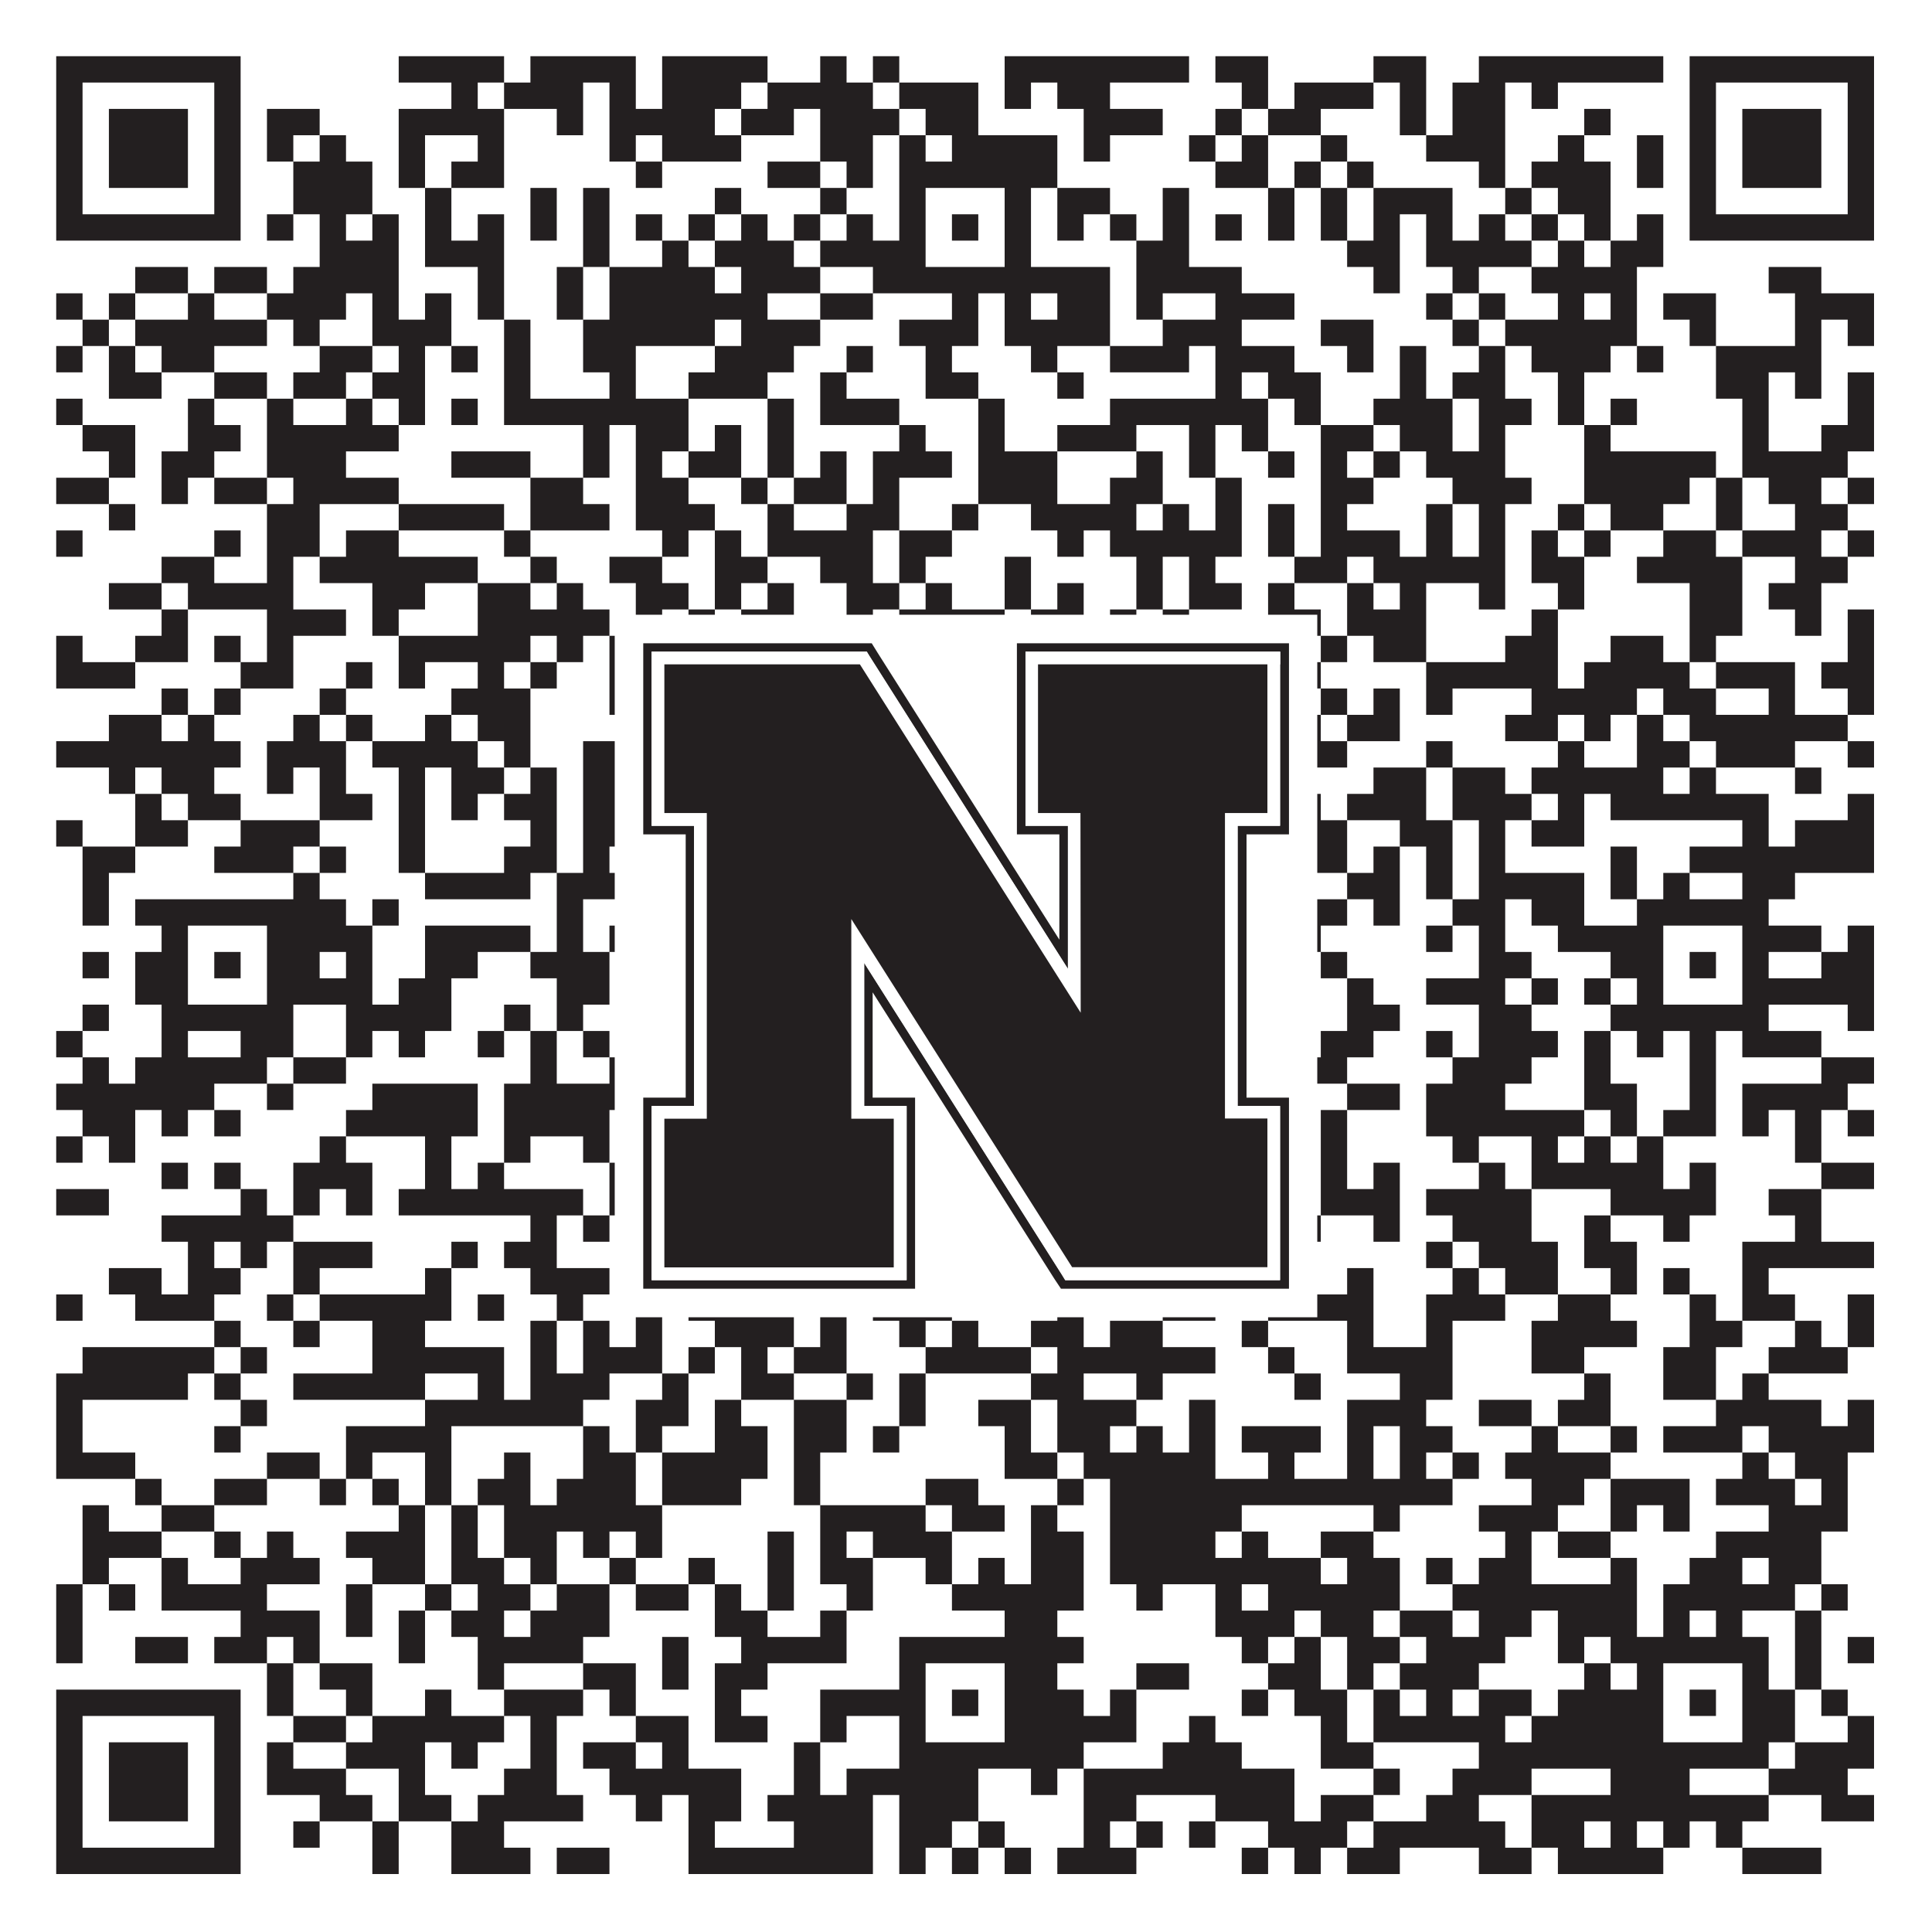 <?xml version="1.0"?>
<svg xmlns="http://www.w3.org/2000/svg" xmlns:xlink="http://www.w3.org/1999/xlink" version="1.1" width="1100px" height="1100px" viewBox="0 0 1100 1100"><rect x="0" y="0" width="1100" height="1100" fill="#ffffff" fill-opacity="1"/><path fill="#231f20" fill-opacity="1" d="M32,32L137,32L137,47L32,47ZM227,32L287,32L287,47L227,47ZM302,32L362,32L362,47L302,47ZM377,32L437,32L437,47L377,47ZM467,32L482,32L482,47L467,47ZM497,32L512,32L512,47L497,47ZM572,32L677,32L677,47L572,47ZM692,32L722,32L722,47L692,47ZM782,32L812,32L812,47L782,47ZM842,32L947,32L947,47L842,47ZM962,32L1067,32L1067,47L962,47ZM32,47L47,47L47,62L32,62ZM122,47L137,47L137,62L122,62ZM257,47L272,47L272,62L257,62ZM287,47L332,47L332,62L287,62ZM347,47L362,47L362,62L347,62ZM377,47L422,47L422,62L377,62ZM437,47L497,47L497,62L437,62ZM512,47L557,47L557,62L512,62ZM572,47L587,47L587,62L572,62ZM602,47L632,47L632,62L602,62ZM707,47L722,47L722,62L707,62ZM737,47L782,47L782,62L737,62ZM797,47L812,47L812,62L797,62ZM827,47L857,47L857,62L827,62ZM872,47L887,47L887,62L872,62ZM962,47L977,47L977,62L962,62ZM1052,47L1067,47L1067,62L1052,62ZM32,62L47,62L47,77L32,77ZM62,62L107,62L107,77L62,77ZM122,62L137,62L137,77L122,77ZM152,62L182,62L182,77L152,77ZM227,62L287,62L287,77L227,77ZM317,62L332,62L332,77L317,77ZM347,62L407,62L407,77L347,77ZM422,62L452,62L452,77L422,77ZM467,62L512,62L512,77L467,77ZM527,62L557,62L557,77L527,77ZM617,62L662,62L662,77L617,77ZM692,62L707,62L707,77L692,77ZM722,62L752,62L752,77L722,77ZM797,62L812,62L812,77L797,77ZM827,62L857,62L857,77L827,77ZM902,62L917,62L917,77L902,77ZM962,62L977,62L977,77L962,77ZM992,62L1037,62L1037,77L992,77ZM1052,62L1067,62L1067,77L1052,77ZM32,77L47,77L47,92L32,92ZM62,77L107,77L107,92L62,92ZM122,77L137,77L137,92L122,92ZM152,77L167,77L167,92L152,92ZM182,77L197,77L197,92L182,92ZM227,77L242,77L242,92L227,92ZM272,77L287,77L287,92L272,92ZM347,77L362,77L362,92L347,92ZM377,77L422,77L422,92L377,92ZM467,77L497,77L497,92L467,92ZM512,77L527,77L527,92L512,92ZM542,77L602,77L602,92L542,92ZM617,77L632,77L632,92L617,92ZM677,77L692,77L692,92L677,92ZM707,77L722,77L722,92L707,92ZM752,77L767,77L767,92L752,92ZM812,77L857,77L857,92L812,92ZM887,77L902,77L902,92L887,92ZM932,77L947,77L947,92L932,92ZM962,77L977,77L977,92L962,92ZM992,77L1037,77L1037,92L992,92ZM1052,77L1067,77L1067,92L1052,92ZM32,92L47,92L47,107L32,107ZM62,92L107,92L107,107L62,107ZM122,92L137,92L137,107L122,107ZM167,92L212,92L212,107L167,107ZM227,92L242,92L242,107L227,107ZM257,92L287,92L287,107L257,107ZM362,92L377,92L377,107L362,107ZM437,92L467,92L467,107L437,107ZM482,92L497,92L497,107L482,107ZM512,92L602,92L602,107L512,107ZM692,92L722,92L722,107L692,107ZM737,92L752,92L752,107L737,107ZM767,92L782,92L782,107L767,107ZM842,92L857,92L857,107L842,107ZM872,92L917,92L917,107L872,107ZM932,92L947,92L947,107L932,107ZM962,92L977,92L977,107L962,107ZM992,92L1037,92L1037,107L992,107ZM1052,92L1067,92L1067,107L1052,107ZM32,107L47,107L47,122L32,122ZM122,107L137,107L137,122L122,122ZM167,107L212,107L212,122L167,122ZM242,107L257,107L257,122L242,122ZM302,107L317,107L317,122L302,122ZM332,107L347,107L347,122L332,122ZM407,107L422,107L422,122L407,122ZM467,107L482,107L482,122L467,122ZM512,107L527,107L527,122L512,122ZM572,107L587,107L587,122L572,122ZM602,107L632,107L632,122L602,122ZM662,107L677,107L677,122L662,122ZM722,107L737,107L737,122L722,122ZM752,107L767,107L767,122L752,122ZM782,107L827,107L827,122L782,122ZM857,107L872,107L872,122L857,122ZM887,107L917,107L917,122L887,122ZM962,107L977,107L977,122L962,122ZM1052,107L1067,107L1067,122L1052,122ZM32,122L137,122L137,137L32,137ZM152,122L167,122L167,137L152,137ZM182,122L197,122L197,137L182,137ZM212,122L227,122L227,137L212,137ZM242,122L257,122L257,137L242,137ZM272,122L287,122L287,137L272,137ZM302,122L317,122L317,137L302,137ZM332,122L347,122L347,137L332,137ZM362,122L377,122L377,137L362,137ZM392,122L407,122L407,137L392,137ZM422,122L437,122L437,137L422,137ZM452,122L467,122L467,137L452,137ZM482,122L497,122L497,137L482,137ZM512,122L527,122L527,137L512,137ZM542,122L557,122L557,137L542,137ZM572,122L587,122L587,137L572,137ZM602,122L617,122L617,137L602,137ZM632,122L647,122L647,137L632,137ZM662,122L677,122L677,137L662,137ZM692,122L707,122L707,137L692,137ZM722,122L737,122L737,137L722,137ZM752,122L767,122L767,137L752,137ZM782,122L797,122L797,137L782,137ZM812,122L827,122L827,137L812,137ZM842,122L857,122L857,137L842,137ZM872,122L887,122L887,137L872,137ZM902,122L917,122L917,137L902,137ZM932,122L947,122L947,137L932,137ZM962,122L1067,122L1067,137L962,137ZM182,137L227,137L227,152L182,152ZM242,137L287,137L287,152L242,152ZM332,137L347,137L347,152L332,152ZM377,137L392,137L392,152L377,152ZM407,137L452,137L452,152L407,152ZM467,137L527,137L527,152L467,152ZM572,137L587,137L587,152L572,152ZM647,137L677,137L677,152L647,152ZM767,137L797,137L797,152L767,152ZM812,137L872,137L872,152L812,152ZM887,137L902,137L902,152L887,152ZM917,137L947,137L947,152L917,152ZM77,152L107,152L107,167L77,167ZM122,152L152,152L152,167L122,167ZM167,152L227,152L227,167L167,167ZM272,152L287,152L287,167L272,167ZM317,152L332,152L332,167L317,167ZM347,152L407,152L407,167L347,167ZM422,152L467,152L467,167L422,167ZM497,152L632,152L632,167L497,167ZM647,152L707,152L707,167L647,167ZM782,152L797,152L797,167L782,167ZM827,152L842,152L842,167L827,167ZM872,152L932,152L932,167L872,167ZM1007,152L1037,152L1037,167L1007,167ZM32,167L47,167L47,182L32,182ZM62,167L77,167L77,182L62,182ZM107,167L122,167L122,182L107,182ZM152,167L197,167L197,182L152,182ZM212,167L227,167L227,182L212,182ZM242,167L257,167L257,182L242,182ZM272,167L287,167L287,182L272,182ZM317,167L332,167L332,182L317,182ZM347,167L437,167L437,182L347,182ZM467,167L497,167L497,182L467,182ZM542,167L557,167L557,182L542,182ZM572,167L587,167L587,182L572,182ZM602,167L632,167L632,182L602,182ZM647,167L662,167L662,182L647,182ZM692,167L737,167L737,182L692,182ZM812,167L827,167L827,182L812,182ZM842,167L857,167L857,182L842,182ZM887,167L902,167L902,182L887,182ZM917,167L932,167L932,182L917,182ZM947,167L977,167L977,182L947,182ZM1022,167L1067,167L1067,182L1022,182ZM47,182L62,182L62,197L47,197ZM77,182L152,182L152,197L77,197ZM167,182L182,182L182,197L167,197ZM212,182L257,182L257,197L212,197ZM287,182L302,182L302,197L287,197ZM332,182L407,182L407,197L332,197ZM422,182L467,182L467,197L422,197ZM512,182L557,182L557,197L512,197ZM572,182L632,182L632,197L572,197ZM662,182L707,182L707,197L662,197ZM752,182L782,182L782,197L752,197ZM827,182L842,182L842,197L827,197ZM857,182L932,182L932,197L857,197ZM962,182L977,182L977,197L962,197ZM1022,182L1037,182L1037,197L1022,197ZM1052,182L1067,182L1067,197L1052,197ZM32,197L47,197L47,212L32,212ZM62,197L77,197L77,212L62,212ZM92,197L122,197L122,212L92,212ZM182,197L212,197L212,212L182,212ZM227,197L242,197L242,212L227,212ZM257,197L272,197L272,212L257,212ZM287,197L302,197L302,212L287,212ZM332,197L362,197L362,212L332,212ZM407,197L452,197L452,212L407,212ZM482,197L497,197L497,212L482,212ZM527,197L542,197L542,212L527,212ZM587,197L602,197L602,212L587,212ZM632,197L677,197L677,212L632,212ZM692,197L737,197L737,212L692,212ZM767,197L782,197L782,212L767,212ZM797,197L812,197L812,212L797,212ZM842,197L857,197L857,212L842,212ZM872,197L917,197L917,212L872,212ZM932,197L947,197L947,212L932,212ZM977,197L1037,197L1037,212L977,212ZM62,212L92,212L92,227L62,227ZM122,212L152,212L152,227L122,227ZM167,212L197,212L197,227L167,227ZM212,212L242,212L242,227L212,227ZM287,212L302,212L302,227L287,227ZM347,212L362,212L362,227L347,227ZM392,212L437,212L437,227L392,227ZM467,212L482,212L482,227L467,227ZM527,212L557,212L557,227L527,227ZM602,212L617,212L617,227L602,227ZM692,212L707,212L707,227L692,227ZM722,212L752,212L752,227L722,227ZM797,212L812,212L812,227L797,227ZM827,212L857,212L857,227L827,227ZM887,212L902,212L902,227L887,227ZM977,212L1007,212L1007,227L977,227ZM1022,212L1037,212L1037,227L1022,227ZM1052,212L1067,212L1067,227L1052,227ZM32,227L47,227L47,242L32,242ZM107,227L122,227L122,242L107,242ZM152,227L167,227L167,242L152,242ZM197,227L212,227L212,242L197,242ZM227,227L242,227L242,242L227,242ZM257,227L272,227L272,242L257,242ZM287,227L392,227L392,242L287,242ZM437,227L452,227L452,242L437,242ZM467,227L512,227L512,242L467,242ZM557,227L572,227L572,242L557,242ZM632,227L722,227L722,242L632,242ZM737,227L752,227L752,242L737,242ZM782,227L827,227L827,242L782,242ZM842,227L872,227L872,242L842,242ZM887,227L902,227L902,242L887,242ZM917,227L932,227L932,242L917,242ZM992,227L1007,227L1007,242L992,242ZM1052,227L1067,227L1067,242L1052,242ZM47,242L77,242L77,257L47,257ZM107,242L137,242L137,257L107,257ZM152,242L227,242L227,257L152,257ZM332,242L347,242L347,257L332,257ZM362,242L392,242L392,257L362,257ZM407,242L422,242L422,257L407,257ZM437,242L452,242L452,257L437,257ZM512,242L527,242L527,257L512,257ZM557,242L572,242L572,257L557,257ZM602,242L647,242L647,257L602,257ZM677,242L692,242L692,257L677,257ZM707,242L722,242L722,257L707,257ZM752,242L782,242L782,257L752,257ZM797,242L827,242L827,257L797,257ZM842,242L857,242L857,257L842,257ZM902,242L917,242L917,257L902,257ZM992,242L1007,242L1007,257L992,257ZM1037,242L1067,242L1067,257L1037,257ZM62,257L77,257L77,272L62,272ZM92,257L122,257L122,272L92,272ZM152,257L197,257L197,272L152,272ZM257,257L302,257L302,272L257,272ZM332,257L347,257L347,272L332,272ZM362,257L377,257L377,272L362,272ZM392,257L422,257L422,272L392,272ZM437,257L452,257L452,272L437,272ZM467,257L482,257L482,272L467,272ZM497,257L542,257L542,272L497,272ZM557,257L602,257L602,272L557,272ZM647,257L662,257L662,272L647,272ZM677,257L692,257L692,272L677,272ZM722,257L737,257L737,272L722,272ZM752,257L767,257L767,272L752,272ZM782,257L797,257L797,272L782,272ZM812,257L857,257L857,272L812,272ZM902,257L977,257L977,272L902,272ZM992,257L1052,257L1052,272L992,272ZM32,272L62,272L62,287L32,287ZM92,272L107,272L107,287L92,287ZM122,272L152,272L152,287L122,287ZM167,272L227,272L227,287L167,287ZM302,272L332,272L332,287L302,287ZM362,272L392,272L392,287L362,287ZM422,272L437,272L437,287L422,287ZM452,272L482,272L482,287L452,287ZM497,272L512,272L512,287L497,287ZM557,272L602,272L602,287L557,287ZM632,272L662,272L662,287L632,287ZM692,272L707,272L707,287L692,287ZM752,272L782,272L782,287L752,287ZM827,272L872,272L872,287L827,287ZM902,272L962,272L962,287L902,287ZM977,272L992,272L992,287L977,287ZM1007,272L1037,272L1037,287L1007,287ZM1052,272L1067,272L1067,287L1052,287ZM62,287L77,287L77,302L62,302ZM152,287L182,287L182,302L152,302ZM227,287L287,287L287,302L227,302ZM302,287L347,287L347,302L302,302ZM362,287L407,287L407,302L362,302ZM437,287L452,287L452,302L437,302ZM482,287L512,287L512,302L482,302ZM542,287L557,287L557,302L542,302ZM587,287L647,287L647,302L587,302ZM662,287L677,287L677,302L662,302ZM692,287L707,287L707,302L692,302ZM722,287L737,287L737,302L722,302ZM752,287L767,287L767,302L752,302ZM812,287L827,287L827,302L812,302ZM842,287L857,287L857,302L842,302ZM887,287L902,287L902,302L887,302ZM917,287L947,287L947,302L917,302ZM977,287L992,287L992,302L977,302ZM1022,287L1052,287L1052,302L1022,302ZM32,302L47,302L47,317L32,317ZM122,302L137,302L137,317L122,317ZM152,302L182,302L182,317L152,317ZM197,302L227,302L227,317L197,317ZM287,302L302,302L302,317L287,317ZM377,302L392,302L392,317L377,317ZM407,302L422,302L422,317L407,317ZM437,302L497,302L497,317L437,317ZM512,302L542,302L542,317L512,317ZM602,302L617,302L617,317L602,317ZM632,302L707,302L707,317L632,317ZM722,302L737,302L737,317L722,317ZM752,302L797,302L797,317L752,317ZM812,302L827,302L827,317L812,317ZM842,302L857,302L857,317L842,317ZM872,302L887,302L887,317L872,317ZM902,302L917,302L917,317L902,317ZM947,302L977,302L977,317L947,317ZM992,302L1037,302L1037,317L992,317ZM1052,302L1067,302L1067,317L1052,317ZM92,317L122,317L122,332L92,332ZM152,317L167,317L167,332L152,332ZM182,317L272,317L272,332L182,332ZM302,317L317,317L317,332L302,332ZM347,317L377,317L377,332L347,332ZM407,317L437,317L437,332L407,332ZM467,317L497,317L497,332L467,332ZM512,317L527,317L527,332L512,332ZM572,317L587,317L587,332L572,332ZM647,317L662,317L662,332L647,332ZM677,317L692,317L692,332L677,332ZM737,317L767,317L767,332L737,332ZM782,317L857,317L857,332L782,332ZM872,317L902,317L902,332L872,332ZM932,317L992,317L992,332L932,332ZM1022,317L1052,317L1052,332L1022,332ZM62,332L92,332L92,347L62,347ZM107,332L167,332L167,347L107,347ZM212,332L242,332L242,347L212,347ZM272,332L302,332L302,347L272,347ZM317,332L332,332L332,347L317,347ZM362,332L392,332L392,347L362,347ZM407,332L422,332L422,347L407,347ZM437,332L452,332L452,347L437,347ZM482,332L512,332L512,347L482,347ZM527,332L542,332L542,347L527,347ZM572,332L587,332L587,347L572,347ZM602,332L617,332L617,347L602,347ZM647,332L662,332L662,347L647,347ZM677,332L707,332L707,347L677,347ZM722,332L737,332L737,347L722,347ZM767,332L782,332L782,347L767,347ZM797,332L812,332L812,347L797,347ZM842,332L857,332L857,347L842,347ZM887,332L902,332L902,347L887,347ZM962,332L992,332L992,347L962,347ZM1007,332L1037,332L1037,347L1007,347ZM92,347L107,347L107,362L92,362ZM152,347L197,347L197,362L152,362ZM212,347L227,347L227,362L212,362ZM272,347L347,347L347,362L272,362ZM362,347L377,347L377,362L362,362ZM392,347L407,347L407,362L392,362ZM422,347L452,347L452,362L422,362ZM482,347L497,347L497,362L482,362ZM512,347L572,347L572,362L512,362ZM587,347L617,347L617,362L587,362ZM632,347L647,347L647,362L632,362ZM662,347L677,347L677,362L662,362ZM722,347L752,347L752,362L722,362ZM767,347L812,347L812,362L767,362ZM872,347L887,347L887,362L872,362ZM962,347L992,347L992,362L962,362ZM1022,347L1037,347L1037,362L1022,362ZM1052,347L1067,347L1067,362L1052,362ZM32,362L47,362L47,377L32,377ZM77,362L107,362L107,377L77,377ZM122,362L137,362L137,377L122,377ZM152,362L167,362L167,377L152,377ZM227,362L302,362L302,377L227,377ZM317,362L332,362L332,377L317,377ZM347,362L377,362L377,377L347,377ZM407,362L422,362L422,377L407,377ZM467,362L482,362L482,377L467,377ZM497,362L512,362L512,377L497,377ZM527,362L707,362L707,377L527,377ZM752,362L767,362L767,377L752,377ZM782,362L812,362L812,377L782,377ZM857,362L887,362L887,377L857,377ZM917,362L947,362L947,377L917,377ZM962,362L977,362L977,377L962,377ZM1052,362L1067,362L1067,377L1052,377ZM32,377L77,377L77,392L32,392ZM137,377L167,377L167,392L137,392ZM197,377L212,377L212,392L197,392ZM227,377L242,377L242,392L227,392ZM272,377L287,377L287,392L272,392ZM302,377L317,377L317,392L302,392ZM347,377L362,377L362,392L347,392ZM407,377L437,377L437,392L407,392ZM452,377L497,377L497,392L452,392ZM512,377L527,377L527,392L512,392ZM557,377L572,377L572,392L557,392ZM602,377L617,377L617,392L602,392ZM632,377L662,377L662,392L632,392ZM692,377L707,377L707,392L692,392ZM722,377L752,377L752,392L722,392ZM812,377L887,377L887,392L812,392ZM902,377L962,377L962,392L902,392ZM977,377L1022,377L1022,392L977,392ZM1037,377L1067,377L1067,392L1037,392ZM92,392L107,392L107,407L92,407ZM122,392L137,392L137,407L122,407ZM182,392L197,392L197,407L182,407ZM257,392L302,392L302,407L257,407ZM347,392L422,392L422,407L347,407ZM437,392L452,392L452,407L437,407ZM482,392L512,392L512,407L482,407ZM542,392L572,392L572,407L542,407ZM632,392L662,392L662,407L632,407ZM677,392L707,392L707,407L677,407ZM752,392L767,392L767,407L752,407ZM782,392L797,392L797,407L782,407ZM812,392L827,392L827,407L812,407ZM872,392L932,392L932,407L872,407ZM947,392L977,392L977,407L947,407ZM1007,392L1022,392L1022,407L1007,407ZM1052,392L1067,392L1067,407L1052,407ZM62,407L92,407L92,422L62,422ZM107,407L122,407L122,422L107,422ZM167,407L182,407L182,422L167,422ZM197,407L212,407L212,422L197,422ZM242,407L257,407L257,422L242,422ZM272,407L302,407L302,422L272,422ZM362,407L377,407L377,422L362,422ZM437,407L497,407L497,422L437,422ZM512,407L542,407L542,422L512,422ZM572,407L602,407L602,422L572,422ZM617,407L722,407L722,422L617,422ZM737,407L752,407L752,422L737,422ZM767,407L797,407L797,422L767,422ZM857,407L887,407L887,422L857,422ZM902,407L917,407L917,422L902,422ZM932,407L947,407L947,422L932,422ZM962,407L1052,407L1052,422L962,422ZM32,422L137,422L137,437L32,437ZM152,422L197,422L197,437L152,437ZM212,422L272,422L272,437L212,437ZM287,422L302,422L302,437L287,437ZM332,422L392,422L392,437L332,437ZM407,422L437,422L437,437L407,437ZM467,422L482,422L482,437L467,437ZM512,422L527,422L527,437L512,437ZM542,422L557,422L557,437L542,437ZM587,422L602,422L602,437L587,437ZM617,422L662,422L662,437L617,437ZM692,422L707,422L707,437L692,437ZM722,422L767,422L767,437L722,437ZM812,422L827,422L827,437L812,437ZM887,422L902,422L902,437L887,437ZM932,422L962,422L962,437L932,437ZM977,422L1022,422L1022,437L977,437ZM1052,422L1067,422L1067,437L1052,437ZM62,437L77,437L77,452L62,452ZM92,437L122,437L122,452L92,452ZM152,437L167,437L167,452L152,452ZM182,437L197,437L197,452L182,452ZM227,437L242,437L242,452L227,452ZM257,437L287,437L287,452L257,452ZM302,437L317,437L317,452L302,452ZM332,437L377,437L377,452L332,452ZM392,437L452,437L452,452L392,452ZM467,437L482,437L482,452L467,452ZM557,437L602,437L602,452L557,452ZM617,437L632,437L632,452L617,452ZM647,437L737,437L737,452L647,452ZM782,437L812,437L812,452L782,452ZM827,437L857,437L857,452L827,452ZM872,437L947,437L947,452L872,452ZM962,437L977,437L977,452L962,452ZM1022,437L1037,437L1037,452L1022,452ZM77,452L92,452L92,467L77,467ZM107,452L137,452L137,467L107,467ZM182,452L212,452L212,467L182,467ZM227,452L242,452L242,467L227,467ZM257,452L272,452L272,467L257,467ZM287,452L317,452L317,467L287,467ZM332,452L392,452L392,467L332,467ZM407,452L422,452L422,467L407,467ZM437,452L452,452L452,467L437,467ZM467,452L497,452L497,467L467,467ZM512,452L527,452L527,467L512,467ZM587,452L647,452L647,467L587,467ZM677,452L692,452L692,467L677,467ZM707,452L722,452L722,467L707,467ZM737,452L752,452L752,467L737,467ZM767,452L812,452L812,467L767,467ZM827,452L872,452L872,467L827,467ZM887,452L902,452L902,467L887,467ZM917,452L1007,452L1007,467L917,467ZM1052,452L1067,452L1067,467L1052,467ZM32,467L47,467L47,482L32,482ZM77,467L107,467L107,482L77,482ZM137,467L182,467L182,482L137,482ZM227,467L242,467L242,482L227,482ZM302,467L317,467L317,482L302,482ZM332,467L362,467L362,482L332,482ZM377,467L452,467L452,482L377,482ZM467,467L557,467L557,482L467,482ZM617,467L707,467L707,482L617,482ZM722,467L767,467L767,482L722,482ZM797,467L827,467L827,482L797,482ZM842,467L857,467L857,482L842,482ZM872,467L902,467L902,482L872,482ZM992,467L1007,467L1007,482L992,482ZM1022,467L1067,467L1067,482L1022,482ZM47,482L77,482L77,497L47,497ZM122,482L167,482L167,497L122,497ZM182,482L197,482L197,497L182,497ZM227,482L242,482L242,497L227,497ZM287,482L317,482L317,497L287,497ZM332,482L347,482L347,497L332,497ZM362,482L392,482L392,497L362,497ZM422,482L482,482L482,497L422,497ZM512,482L572,482L572,497L512,497ZM587,482L602,482L602,497L587,497ZM617,482L632,482L632,497L617,497ZM677,482L707,482L707,497L677,497ZM737,482L767,482L767,497L737,497ZM782,482L797,482L797,497L782,497ZM812,482L827,482L827,497L812,497ZM842,482L857,482L857,497L842,497ZM917,482L932,482L932,497L917,497ZM962,482L1067,482L1067,497L962,497ZM47,497L62,497L62,512L47,512ZM167,497L182,497L182,512L167,512ZM242,497L302,497L302,512L242,512ZM317,497L362,497L362,512L317,512ZM377,497L392,497L392,512L377,512ZM422,497L437,497L437,512L422,512ZM482,497L497,497L497,512L482,512ZM557,497L587,497L587,512L557,512ZM707,497L737,497L737,512L707,512ZM767,497L797,497L797,512L767,512ZM812,497L827,497L827,512L812,512ZM842,497L902,497L902,512L842,512ZM917,497L932,497L932,512L917,512ZM947,497L962,497L962,512L947,512ZM992,497L1022,497L1022,512L992,512ZM47,512L62,512L62,527L47,527ZM77,512L197,512L197,527L77,527ZM212,512L227,512L227,527L212,527ZM317,512L332,512L332,527L317,527ZM362,512L377,512L377,527L362,527ZM392,512L437,512L437,527L392,527ZM452,512L482,512L482,527L452,527ZM497,512L602,512L602,527L497,527ZM632,512L647,512L647,527L632,527ZM707,512L722,512L722,527L707,527ZM737,512L767,512L767,527L737,527ZM782,512L797,512L797,527L782,527ZM827,512L857,512L857,527L827,527ZM872,512L902,512L902,527L872,527ZM932,512L1007,512L1007,527L932,527ZM92,527L107,527L107,542L92,542ZM152,527L212,527L212,542L152,542ZM242,527L302,527L302,542L242,542ZM317,527L332,527L332,542L317,542ZM347,527L407,527L407,542L347,542ZM422,527L482,527L482,542L422,542ZM497,527L527,527L527,542L497,542ZM572,527L587,527L587,542L572,542ZM662,527L692,527L692,542L662,542ZM707,527L722,527L722,542L707,542ZM737,527L752,527L752,542L737,542ZM812,527L827,527L827,542L812,542ZM842,527L857,527L857,542L842,542ZM887,527L947,527L947,542L887,542ZM992,527L1037,527L1037,542L992,542ZM1052,527L1067,527L1067,542L1052,542ZM47,542L62,542L62,557L47,557ZM77,542L107,542L107,557L77,557ZM122,542L137,542L137,557L122,557ZM152,542L182,542L182,557L152,557ZM197,542L212,542L212,557L197,557ZM242,542L272,542L272,557L242,557ZM302,542L347,542L347,557L302,557ZM362,542L377,542L377,557L362,557ZM392,542L437,542L437,557L392,557ZM482,542L527,542L527,557L482,557ZM542,542L557,542L557,557L542,557ZM572,542L617,542L617,557L572,557ZM647,542L662,542L662,557L647,557ZM707,542L722,542L722,557L707,557ZM752,542L767,542L767,557L752,557ZM842,542L872,542L872,557L842,557ZM917,542L947,542L947,557L917,557ZM962,542L977,542L977,557L962,557ZM992,542L1007,542L1007,557L992,557ZM1037,542L1067,542L1067,557L1037,557ZM77,557L107,557L107,572L77,572ZM152,557L212,557L212,572L152,572ZM227,557L257,557L257,572L227,572ZM317,557L347,557L347,572L317,572ZM362,557L467,557L467,572L362,572ZM497,557L527,557L527,572L497,572ZM572,557L587,557L587,572L572,572ZM617,557L647,557L647,572L617,572ZM677,557L722,557L722,572L677,572ZM767,557L782,557L782,572L767,572ZM812,557L857,557L857,572L812,572ZM872,557L887,557L887,572L872,572ZM902,557L917,557L917,572L902,572ZM932,557L947,557L947,572L932,572ZM992,557L1067,557L1067,572L992,572ZM47,572L62,572L62,587L47,587ZM92,572L167,572L167,587L92,587ZM197,572L257,572L257,587L197,587ZM287,572L302,572L302,587L287,587ZM317,572L332,572L332,587L317,587ZM362,572L377,572L377,587L362,587ZM392,572L407,572L407,587L392,587ZM422,572L437,572L437,587L422,587ZM452,572L467,572L467,587L452,587ZM497,572L617,572L617,587L497,587ZM632,572L647,572L647,587L632,587ZM662,572L677,572L677,587L662,587ZM692,572L722,572L722,587L692,587ZM767,572L797,572L797,587L767,587ZM842,572L872,572L872,587L842,587ZM917,572L1007,572L1007,587L917,587ZM1052,572L1067,572L1067,587L1052,587ZM32,587L47,587L47,602L32,602ZM92,587L107,587L107,602L92,602ZM137,587L167,587L167,602L137,602ZM197,587L212,587L212,602L197,602ZM227,587L242,587L242,602L227,602ZM272,587L287,587L287,602L272,602ZM302,587L317,587L317,602L302,602ZM332,587L347,587L347,602L332,602ZM377,587L407,587L407,602L377,602ZM437,587L452,587L452,602L437,602ZM497,587L512,587L512,602L497,602ZM542,587L557,587L557,602L542,602ZM602,587L647,587L647,602L602,602ZM662,587L677,587L677,602L662,602ZM692,587L737,587L737,602L692,602ZM752,587L782,587L782,602L752,602ZM812,587L827,587L827,602L812,602ZM842,587L887,587L887,602L842,602ZM902,587L917,587L917,602L902,602ZM932,587L947,587L947,602L932,602ZM962,587L977,587L977,602L962,602ZM992,587L1037,587L1037,602L992,602ZM47,602L62,602L62,617L47,617ZM77,602L152,602L152,617L77,617ZM167,602L197,602L197,617L167,617ZM302,602L317,602L317,617L302,617ZM347,602L362,602L362,617L347,617ZM377,602L452,602L452,617L377,617ZM467,602L482,602L482,617L467,617ZM512,602L527,602L527,617L512,617ZM542,602L557,602L557,617L542,617ZM602,602L692,602L692,617L602,617ZM707,602L767,602L767,617L707,617ZM827,602L872,602L872,617L827,617ZM902,602L917,602L917,617L902,617ZM962,602L977,602L977,617L962,617ZM1037,602L1067,602L1067,617L1037,617ZM32,617L122,617L122,632L32,632ZM152,617L167,617L167,632L152,632ZM212,617L272,617L272,632L212,632ZM287,617L407,617L407,632L287,632ZM422,617L467,617L467,632L422,632ZM527,617L572,617L572,632L527,632ZM587,617L602,617L602,632L587,632ZM647,617L677,617L677,632L647,632ZM707,617L737,617L737,632L707,632ZM767,617L797,617L797,632L767,632ZM812,617L857,617L857,632L812,632ZM902,617L932,617L932,632L902,632ZM962,617L977,617L977,632L962,632ZM992,617L1052,617L1052,632L992,632ZM47,632L77,632L77,647L47,647ZM92,632L107,632L107,647L92,647ZM122,632L137,632L137,647L122,647ZM197,632L272,632L272,647L197,647ZM287,632L347,632L347,647L287,647ZM362,632L392,632L392,647L362,647ZM407,632L422,632L422,647L407,647ZM437,632L482,632L482,647L437,647ZM497,632L527,632L527,647L497,647ZM542,632L572,632L572,647L542,647ZM602,632L647,632L647,647L602,647ZM662,632L692,632L692,647L662,647ZM707,632L737,632L737,647L707,647ZM752,632L767,632L767,647L752,647ZM812,632L902,632L902,647L812,647ZM917,632L932,632L932,647L917,647ZM947,632L977,632L977,647L947,647ZM992,632L1007,632L1007,647L992,647ZM1022,632L1037,632L1037,647L1022,647ZM1052,632L1067,632L1067,647L1052,647ZM32,647L47,647L47,662L32,662ZM62,647L77,647L77,662L62,662ZM182,647L197,647L197,662L182,662ZM242,647L257,647L257,662L242,662ZM287,647L302,647L302,662L287,662ZM332,647L347,647L347,662L332,662ZM362,647L377,647L377,662L362,662ZM497,647L527,647L527,662L497,662ZM587,647L617,647L617,662L587,662ZM662,647L677,647L677,662L662,662ZM692,647L707,647L707,662L692,662ZM752,647L767,647L767,662L752,662ZM827,647L842,647L842,662L827,662ZM872,647L887,647L887,662L872,662ZM902,647L917,647L917,662L902,662ZM932,647L947,647L947,662L932,662ZM1022,647L1037,647L1037,662L1022,662ZM92,662L107,662L107,677L92,677ZM122,662L137,662L137,677L122,677ZM167,662L212,662L212,677L167,677ZM242,662L257,662L257,677L242,677ZM272,662L287,662L287,677L272,677ZM347,662L392,662L392,677L347,677ZM407,662L422,662L422,677L407,677ZM437,662L467,662L467,677L437,677ZM497,662L542,662L542,677L497,677ZM557,662L572,662L572,677L557,677ZM602,662L617,662L617,677L602,677ZM707,662L722,662L722,677L707,677ZM752,662L767,662L767,677L752,677ZM782,662L797,662L797,677L782,677ZM842,662L857,662L857,677L842,677ZM872,662L947,662L947,677L872,677ZM962,662L977,662L977,677L962,677ZM1037,662L1067,662L1067,677L1037,677ZM32,677L62,677L62,692L32,692ZM137,677L152,677L152,692L137,692ZM167,677L182,677L182,692L167,692ZM197,677L212,677L212,692L197,692ZM227,677L332,677L332,692L227,692ZM347,677L362,677L362,692L347,692ZM407,677L422,677L422,692L407,692ZM512,677L557,677L557,692L512,692ZM572,677L602,677L602,692L572,692ZM662,677L677,677L677,692L662,692ZM692,677L707,677L707,692L692,692ZM722,677L737,677L737,692L722,692ZM752,677L797,677L797,692L752,692ZM812,677L872,677L872,692L812,692ZM917,677L977,677L977,692L917,692ZM1007,677L1037,677L1037,692L1007,692ZM92,692L167,692L167,707L92,707ZM302,692L317,692L317,707L302,707ZM332,692L347,692L347,707L332,707ZM377,692L392,692L392,707L377,707ZM407,692L527,692L527,707L407,707ZM542,692L557,692L557,707L542,707ZM572,692L587,692L587,707L572,707ZM602,692L617,692L617,707L602,707ZM632,692L662,692L662,707L632,707ZM677,692L707,692L707,707L677,707ZM722,692L752,692L752,707L722,707ZM782,692L797,692L797,707L782,707ZM827,692L872,692L872,707L827,707ZM902,692L917,692L917,707L902,707ZM947,692L962,692L962,707L947,707ZM1022,692L1037,692L1037,707L1022,707ZM107,707L122,707L122,722L107,722ZM137,707L152,707L152,722L137,722ZM167,707L212,707L212,722L167,722ZM257,707L272,707L272,722L257,722ZM287,707L317,707L317,722L287,722ZM362,707L377,707L377,722L362,722ZM407,707L452,707L452,722L407,722ZM482,707L497,707L497,722L482,722ZM527,707L557,707L557,722L527,722ZM602,707L617,707L617,722L602,722ZM632,707L677,707L677,722L632,722ZM812,707L827,707L827,722L812,722ZM842,707L887,707L887,722L842,722ZM902,707L932,707L932,722L902,722ZM992,707L1067,707L1067,722L992,722ZM62,722L92,722L92,737L62,737ZM107,722L137,722L137,737L107,737ZM167,722L182,722L182,737L167,737ZM242,722L257,722L257,737L242,737ZM302,722L347,722L347,737L302,737ZM392,722L407,722L407,737L392,737ZM422,722L452,722L452,737L422,737ZM467,722L497,722L497,737L467,737ZM527,722L542,722L542,737L527,737ZM572,722L587,722L587,737L572,737ZM602,722L617,722L617,737L602,737ZM707,722L737,722L737,737L707,737ZM767,722L782,722L782,737L767,737ZM827,722L842,722L842,737L827,737ZM857,722L887,722L887,737L857,737ZM917,722L932,722L932,737L917,737ZM947,722L962,722L962,737L947,737ZM992,722L1007,722L1007,737L992,737ZM32,737L47,737L47,752L32,752ZM77,737L122,737L122,752L77,752ZM152,737L167,737L167,752L152,752ZM182,737L257,737L257,752L182,752ZM272,737L287,737L287,752L272,752ZM317,737L332,737L332,752L317,752ZM362,737L377,737L377,752L362,752ZM392,737L452,737L452,752L392,752ZM467,737L482,737L482,752L467,752ZM497,737L542,737L542,752L497,752ZM602,737L617,737L617,752L602,752ZM662,737L692,737L692,752L662,752ZM722,737L782,737L782,752L722,752ZM812,737L857,737L857,752L812,752ZM887,737L917,737L917,752L887,752ZM962,737L977,737L977,752L962,752ZM992,737L1022,737L1022,752L992,752ZM1052,737L1067,737L1067,752L1052,752ZM122,752L137,752L137,767L122,767ZM167,752L182,752L182,767L167,767ZM212,752L242,752L242,767L212,767ZM302,752L317,752L317,767L302,767ZM332,752L347,752L347,767L332,767ZM362,752L377,752L377,767L362,767ZM407,752L452,752L452,767L407,767ZM467,752L482,752L482,767L467,767ZM512,752L527,752L527,767L512,767ZM542,752L557,752L557,767L542,767ZM587,752L617,752L617,767L587,767ZM632,752L662,752L662,767L632,767ZM707,752L722,752L722,767L707,767ZM767,752L782,752L782,767L767,767ZM812,752L827,752L827,767L812,767ZM872,752L932,752L932,767L872,767ZM962,752L992,752L992,767L962,767ZM1022,752L1037,752L1037,767L1022,767ZM1052,752L1067,752L1067,767L1052,767ZM47,767L122,767L122,782L47,782ZM137,767L152,767L152,782L137,782ZM212,767L287,767L287,782L212,782ZM302,767L317,767L317,782L302,782ZM332,767L377,767L377,782L332,782ZM392,767L407,767L407,782L392,782ZM422,767L437,767L437,782L422,782ZM452,767L482,767L482,782L452,782ZM527,767L587,767L587,782L527,782ZM602,767L692,767L692,782L602,782ZM722,767L737,767L737,782L722,782ZM767,767L827,767L827,782L767,782ZM872,767L902,767L902,782L872,782ZM947,767L977,767L977,782L947,782ZM1007,767L1052,767L1052,782L1007,782ZM32,782L107,782L107,797L32,797ZM122,782L137,782L137,797L122,797ZM167,782L242,782L242,797L167,797ZM272,782L287,782L287,797L272,797ZM302,782L347,782L347,797L302,797ZM377,782L392,782L392,797L377,797ZM422,782L452,782L452,797L422,797ZM482,782L497,782L497,797L482,797ZM512,782L527,782L527,797L512,797ZM587,782L617,782L617,797L587,797ZM647,782L662,782L662,797L647,797ZM737,782L752,782L752,797L737,797ZM797,782L827,782L827,797L797,797ZM902,782L917,782L917,797L902,797ZM947,782L977,782L977,797L947,797ZM992,782L1007,782L1007,797L992,797ZM32,797L47,797L47,812L32,812ZM137,797L152,797L152,812L137,812ZM242,797L332,797L332,812L242,812ZM362,797L392,797L392,812L362,812ZM407,797L422,797L422,812L407,812ZM452,797L482,797L482,812L452,812ZM512,797L527,797L527,812L512,812ZM557,797L587,797L587,812L557,812ZM602,797L647,797L647,812L602,812ZM677,797L692,797L692,812L677,812ZM767,797L812,797L812,812L767,812ZM842,797L872,797L872,812L842,812ZM887,797L917,797L917,812L887,812ZM977,797L1037,797L1037,812L977,812ZM1052,797L1067,797L1067,812L1052,812ZM32,812L47,812L47,827L32,827ZM122,812L137,812L137,827L122,827ZM197,812L257,812L257,827L197,827ZM332,812L347,812L347,827L332,827ZM362,812L377,812L377,827L362,827ZM407,812L437,812L437,827L407,827ZM452,812L482,812L482,827L452,827ZM497,812L512,812L512,827L497,827ZM572,812L587,812L587,827L572,827ZM602,812L632,812L632,827L602,827ZM647,812L662,812L662,827L647,827ZM677,812L692,812L692,827L677,827ZM707,812L752,812L752,827L707,827ZM767,812L782,812L782,827L767,827ZM797,812L827,812L827,827L797,827ZM872,812L887,812L887,827L872,827ZM917,812L932,812L932,827L917,827ZM947,812L992,812L992,827L947,827ZM1007,812L1067,812L1067,827L1007,827ZM32,827L77,827L77,842L32,842ZM152,827L182,827L182,842L152,842ZM197,827L212,827L212,842L197,842ZM242,827L257,827L257,842L242,842ZM287,827L302,827L302,842L287,842ZM332,827L362,827L362,842L332,842ZM377,827L437,827L437,842L377,842ZM452,827L467,827L467,842L452,842ZM572,827L602,827L602,842L572,842ZM617,827L692,827L692,842L617,842ZM722,827L737,827L737,842L722,842ZM767,827L782,827L782,842L767,842ZM797,827L812,827L812,842L797,842ZM827,827L842,827L842,842L827,842ZM857,827L917,827L917,842L857,842ZM992,827L1007,827L1007,842L992,842ZM1022,827L1052,827L1052,842L1022,842ZM77,842L92,842L92,857L77,857ZM122,842L152,842L152,857L122,857ZM182,842L197,842L197,857L182,857ZM212,842L227,842L227,857L212,857ZM242,842L257,842L257,857L242,857ZM272,842L302,842L302,857L272,857ZM317,842L362,842L362,857L317,857ZM377,842L422,842L422,857L377,857ZM452,842L467,842L467,857L452,857ZM527,842L557,842L557,857L527,857ZM602,842L617,842L617,857L602,857ZM632,842L827,842L827,857L632,857ZM872,842L902,842L902,857L872,857ZM917,842L962,842L962,857L917,857ZM977,842L1022,842L1022,857L977,857ZM1037,842L1052,842L1052,857L1037,857ZM47,857L62,857L62,872L47,872ZM92,857L122,857L122,872L92,872ZM227,857L242,857L242,872L227,872ZM257,857L272,857L272,872L257,872ZM287,857L377,857L377,872L287,872ZM467,857L527,857L527,872L467,872ZM542,857L572,857L572,872L542,872ZM587,857L602,857L602,872L587,872ZM632,857L707,857L707,872L632,872ZM782,857L797,857L797,872L782,872ZM842,857L887,857L887,872L842,872ZM917,857L932,857L932,872L917,872ZM947,857L962,857L962,872L947,872ZM1007,857L1052,857L1052,872L1007,872ZM47,872L92,872L92,887L47,887ZM122,872L137,872L137,887L122,887ZM152,872L167,872L167,887L152,887ZM197,872L242,872L242,887L197,887ZM257,872L272,872L272,887L257,887ZM287,872L317,872L317,887L287,887ZM332,872L347,872L347,887L332,887ZM362,872L377,872L377,887L362,887ZM437,872L452,872L452,887L437,887ZM467,872L482,872L482,887L467,887ZM497,872L542,872L542,887L497,887ZM587,872L617,872L617,887L587,887ZM632,872L692,872L692,887L632,887ZM707,872L722,872L722,887L707,887ZM752,872L782,872L782,887L752,887ZM857,872L872,872L872,887L857,887ZM887,872L917,872L917,887L887,887ZM977,872L1037,872L1037,887L977,887ZM47,887L62,887L62,902L47,902ZM92,887L107,887L107,902L92,902ZM137,887L182,887L182,902L137,902ZM212,887L242,887L242,902L212,902ZM257,887L287,887L287,902L257,902ZM302,887L317,887L317,902L302,902ZM347,887L362,887L362,902L347,902ZM392,887L407,887L407,902L392,902ZM437,887L452,887L452,902L437,902ZM467,887L497,887L497,902L467,902ZM527,887L542,887L542,902L527,902ZM557,887L572,887L572,902L557,902ZM587,887L617,887L617,902L587,902ZM632,887L752,887L752,902L632,902ZM767,887L797,887L797,902L767,902ZM812,887L827,887L827,902L812,902ZM842,887L872,887L872,902L842,902ZM917,887L932,887L932,902L917,902ZM962,887L992,887L992,902L962,902ZM1007,887L1037,887L1037,902L1007,902ZM32,902L47,902L47,917L32,917ZM62,902L77,902L77,917L62,917ZM92,902L152,902L152,917L92,917ZM197,902L212,902L212,917L197,917ZM242,902L257,902L257,917L242,917ZM272,902L302,902L302,917L272,917ZM317,902L347,902L347,917L317,917ZM362,902L392,902L392,917L362,917ZM407,902L422,902L422,917L407,917ZM437,902L452,902L452,917L437,917ZM482,902L497,902L497,917L482,917ZM542,902L617,902L617,917L542,917ZM647,902L662,902L662,917L647,917ZM692,902L707,902L707,917L692,917ZM722,902L797,902L797,917L722,917ZM827,902L932,902L932,917L827,917ZM947,902L1022,902L1022,917L947,917ZM1037,902L1052,902L1052,917L1037,917ZM32,917L47,917L47,932L32,932ZM137,917L182,917L182,932L137,932ZM197,917L212,917L212,932L197,932ZM227,917L242,917L242,932L227,932ZM257,917L287,917L287,932L257,932ZM302,917L347,917L347,932L302,932ZM407,917L437,917L437,932L407,932ZM467,917L482,917L482,932L467,932ZM572,917L602,917L602,932L572,932ZM692,917L737,917L737,932L692,932ZM752,917L782,917L782,932L752,932ZM797,917L827,917L827,932L797,932ZM842,917L872,917L872,932L842,932ZM887,917L932,917L932,932L887,932ZM947,917L962,917L962,932L947,932ZM977,917L992,917L992,932L977,932ZM1022,917L1037,917L1037,932L1022,932ZM32,932L47,932L47,947L32,947ZM77,932L107,932L107,947L77,947ZM122,932L152,932L152,947L122,947ZM167,932L182,932L182,947L167,947ZM227,932L242,932L242,947L227,947ZM272,932L332,932L332,947L272,947ZM377,932L392,932L392,947L377,947ZM422,932L482,932L482,947L422,947ZM512,932L617,932L617,947L512,947ZM707,932L722,932L722,947L707,947ZM737,932L752,932L752,947L737,947ZM767,932L797,932L797,947L767,947ZM812,932L857,932L857,947L812,947ZM887,932L902,932L902,947L887,947ZM917,932L1007,932L1007,947L917,947ZM1022,932L1037,932L1037,947L1022,947ZM1052,932L1067,932L1067,947L1052,947ZM152,947L167,947L167,962L152,962ZM182,947L212,947L212,962L182,962ZM272,947L287,947L287,962L272,962ZM332,947L362,947L362,962L332,962ZM377,947L392,947L392,962L377,962ZM407,947L437,947L437,962L407,962ZM512,947L527,947L527,962L512,962ZM572,947L602,947L602,962L572,962ZM647,947L677,947L677,962L647,962ZM722,947L752,947L752,962L722,962ZM767,947L782,947L782,962L767,962ZM797,947L842,947L842,962L797,962ZM902,947L917,947L917,962L902,962ZM932,947L947,947L947,962L932,962ZM992,947L1007,947L1007,962L992,962ZM1022,947L1037,947L1037,962L1022,962ZM32,962L137,962L137,977L32,977ZM152,962L167,962L167,977L152,977ZM197,962L212,962L212,977L197,977ZM242,962L257,962L257,977L242,977ZM287,962L332,962L332,977L287,977ZM347,962L362,962L362,977L347,977ZM407,962L422,962L422,977L407,977ZM467,962L527,962L527,977L467,977ZM542,962L557,962L557,977L542,977ZM572,962L617,962L617,977L572,977ZM632,962L647,962L647,977L632,977ZM707,962L722,962L722,977L707,977ZM737,962L767,962L767,977L737,977ZM782,962L797,962L797,977L782,977ZM812,962L827,962L827,977L812,977ZM842,962L872,962L872,977L842,977ZM887,962L947,962L947,977L887,977ZM962,962L977,962L977,977L962,977ZM992,962L1022,962L1022,977L992,977ZM1037,962L1052,962L1052,977L1037,977ZM32,977L47,977L47,992L32,992ZM122,977L137,977L137,992L122,992ZM167,977L197,977L197,992L167,992ZM212,977L287,977L287,992L212,992ZM302,977L317,977L317,992L302,992ZM362,977L392,977L392,992L362,992ZM407,977L437,977L437,992L407,992ZM467,977L482,977L482,992L467,992ZM512,977L527,977L527,992L512,992ZM572,977L647,977L647,992L572,992ZM677,977L692,977L692,992L677,992ZM752,977L767,977L767,992L752,992ZM782,977L857,977L857,992L782,992ZM872,977L947,977L947,992L872,992ZM992,977L1022,977L1022,992L992,992ZM1052,977L1067,977L1067,992L1052,992ZM32,992L47,992L47,1007L32,1007ZM62,992L107,992L107,1007L62,1007ZM122,992L137,992L137,1007L122,1007ZM152,992L167,992L167,1007L152,1007ZM197,992L242,992L242,1007L197,1007ZM257,992L272,992L272,1007L257,1007ZM302,992L317,992L317,1007L302,1007ZM332,992L362,992L362,1007L332,1007ZM377,992L392,992L392,1007L377,1007ZM452,992L467,992L467,1007L452,1007ZM512,992L617,992L617,1007L512,1007ZM662,992L707,992L707,1007L662,1007ZM752,992L782,992L782,1007L752,1007ZM842,992L1007,992L1007,1007L842,1007ZM1022,992L1067,992L1067,1007L1022,1007ZM32,1007L47,1007L47,1022L32,1022ZM62,1007L107,1007L107,1022L62,1022ZM122,1007L137,1007L137,1022L122,1022ZM152,1007L197,1007L197,1022L152,1022ZM227,1007L242,1007L242,1022L227,1022ZM287,1007L317,1007L317,1022L287,1022ZM347,1007L422,1007L422,1022L347,1022ZM452,1007L467,1007L467,1022L452,1022ZM482,1007L557,1007L557,1022L482,1022ZM587,1007L602,1007L602,1022L587,1022ZM617,1007L737,1007L737,1022L617,1022ZM782,1007L797,1007L797,1022L782,1022ZM827,1007L872,1007L872,1022L827,1022ZM917,1007L962,1007L962,1022L917,1022ZM1007,1007L1052,1007L1052,1022L1007,1022ZM32,1022L47,1022L47,1037L32,1037ZM62,1022L107,1022L107,1037L62,1037ZM122,1022L137,1022L137,1037L122,1037ZM182,1022L212,1022L212,1037L182,1037ZM227,1022L257,1022L257,1037L227,1037ZM272,1022L332,1022L332,1037L272,1037ZM362,1022L377,1022L377,1037L362,1037ZM392,1022L422,1022L422,1037L392,1037ZM437,1022L497,1022L497,1037L437,1037ZM512,1022L557,1022L557,1037L512,1037ZM617,1022L647,1022L647,1037L617,1037ZM692,1022L737,1022L737,1037L692,1037ZM752,1022L782,1022L782,1037L752,1037ZM812,1022L842,1022L842,1037L812,1037ZM872,1022L1007,1022L1007,1037L872,1037ZM1037,1022L1067,1022L1067,1037L1037,1037ZM32,1037L47,1037L47,1052L32,1052ZM122,1037L137,1037L137,1052L122,1052ZM167,1037L182,1037L182,1052L167,1052ZM212,1037L227,1037L227,1052L212,1052ZM257,1037L287,1037L287,1052L257,1052ZM392,1037L407,1037L407,1052L392,1052ZM452,1037L497,1037L497,1052L452,1052ZM512,1037L542,1037L542,1052L512,1052ZM557,1037L572,1037L572,1052L557,1052ZM617,1037L632,1037L632,1052L617,1052ZM647,1037L662,1037L662,1052L647,1052ZM677,1037L692,1037L692,1052L677,1052ZM722,1037L767,1037L767,1052L722,1052ZM782,1037L857,1037L857,1052L782,1052ZM872,1037L902,1037L902,1052L872,1052ZM917,1037L932,1037L932,1052L917,1052ZM947,1037L962,1037L962,1052L947,1052ZM977,1037L992,1037L992,1052L977,1052ZM32,1052L137,1052L137,1067L32,1067ZM212,1052L227,1052L227,1067L212,1067ZM257,1052L302,1052L302,1067L257,1067ZM317,1052L347,1052L347,1067L317,1067ZM392,1052L497,1052L497,1067L392,1067ZM512,1052L527,1052L527,1067L512,1067ZM542,1052L557,1052L557,1067L542,1067ZM572,1052L587,1052L587,1067L572,1067ZM602,1052L647,1052L647,1067L602,1067ZM707,1052L722,1052L722,1067L707,1067ZM737,1052L752,1052L752,1067L737,1067ZM767,1052L797,1052L797,1067L767,1067ZM842,1052L872,1052L872,1067L842,1067ZM887,1052L947,1052L947,1067L887,1067ZM992,1052L1037,1052L1037,1067L992,1067Z"/>
<svg x="350" y="350" width="400" height="400" version="1.1" xmlns="http://www.w3.org/2000/svg" xmlns:xlink="http://www.w3.org/1999/xlink"
	 viewBox="0 0 302.9 302.9" style="enable-background:new 0 0 302.9 302.9;" xml:space="preserve">
<style type="text/css">
	.st0{fill:#FFFFFF;}
	.st1{fill:#231F20;}
</style>
<g>
	<rect class="st0" width="302.9" height="302.9"/>
</g>
<g>
	<g>
		<path class="st1" d="M281.4,12.3h-108v82.4h18.3v45.4L113.4,16.5l-2.6-4.2H12.3v82.4h18.3v113.5H12.3v82.4h117.2v-82.4h-18.3
			v-45.4l78.4,123.6l2.8,4.2h98.3v-82.4h-18.3V94.7h18.3V12.3H281.4L281.4,12.3z M286.9,21.4V91h-18.3v120.8h18.3v75.1h-92.6
			l-1.6-2.6l-85.1-134.2v61.7h18.3v75.1H15.9v-75.1h18.3V91H15.9V15.9h92.7l1.7,2.6l85.1,134.2V91h-18.3V15.9h109.9V21.4L286.9,21.4
			z"/>
		<path class="st0" d="M281.4,15.9H177.1V91h18.3v61.7L110.2,18.5l-1.5-2.6H15.9V91h18.3v120.8H15.9v75.1h109.9v-75.1h-18.3v-61.7
			l85.1,134.2l1.6,2.6h92.6v-75.1h-18.3V91h18.3V15.9H281.4z M120.3,217.4L120.3,217.4v64.1H21.4v-64.1h18.3V85.5H21.4V21.4h84.2
			l95.2,150.1V85.5h-18.3V21.4h98.9v64.1h-18.3v131.8h18.3v64.1h-84.2L102,131.3v86.1C102,217.4,120.3,217.4,120.3,217.4z"/>
	</g>
	<path class="st1" d="M200.9,171.6L200.9,171.6L105.7,21.4H21.4v64.1h18.3v131.8H21.4v64.1h98.9v-64.1H102v-86.1l95.2,150.1h84.2
		v-64.1h-18.3V85.5h18.3V21.4h-98.9v64.1h18.3L200.9,171.6L200.9,171.6z"/>
</g>
</svg>
</svg>
